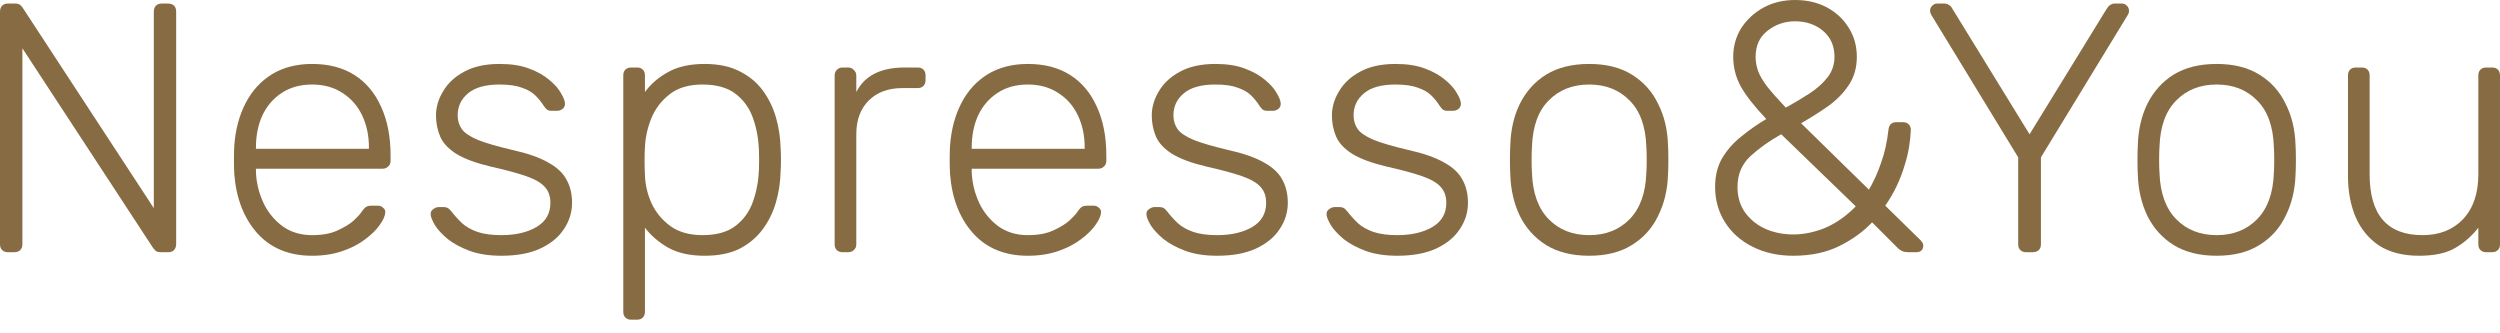 <svg width="90" height="12" viewBox="0 0 90 12" fill="none" xmlns="http://www.w3.org/2000/svg">
<path d="M0.281 9.079C0.196 9.079 0.128 9.053 0.077 9.002C0.026 8.951 0 8.883 0 8.798V0.422C0 0.328 0.026 0.256 0.077 0.205C0.128 0.153 0.196 0.128 0.281 0.128H0.55C0.635 0.128 0.699 0.149 0.742 0.192C0.784 0.234 0.81 0.264 0.818 0.281L5.537 7.493V0.422C5.537 0.328 5.562 0.256 5.614 0.205C5.665 0.153 5.733 0.128 5.818 0.128H6.048C6.142 0.128 6.215 0.153 6.266 0.205C6.317 0.256 6.342 0.328 6.342 0.422V8.785C6.342 8.87 6.317 8.943 6.266 9.002C6.215 9.053 6.146 9.079 6.061 9.079H5.78C5.695 9.079 5.631 9.058 5.588 9.015C5.554 8.972 5.528 8.943 5.511 8.926L0.806 1.739V8.798C0.806 8.883 0.78 8.951 0.729 9.002C0.678 9.053 0.605 9.079 0.511 9.079H0.281Z" fill="#876C43"/>
<path d="M11.235 9.207C10.408 9.207 9.752 8.938 9.266 8.401C8.78 7.856 8.503 7.144 8.434 6.266C8.426 6.138 8.422 5.967 8.422 5.754C8.422 5.541 8.426 5.371 8.434 5.243C8.477 4.663 8.613 4.152 8.844 3.708C9.074 3.265 9.389 2.92 9.79 2.673C10.199 2.425 10.681 2.302 11.235 2.302C11.832 2.302 12.339 2.434 12.757 2.698C13.174 2.962 13.494 3.342 13.716 3.836C13.946 4.331 14.061 4.919 14.061 5.601V5.793C14.061 5.878 14.031 5.946 13.971 5.997C13.92 6.048 13.852 6.074 13.767 6.074H9.214C9.214 6.074 9.214 6.091 9.214 6.125C9.214 6.159 9.214 6.185 9.214 6.202C9.231 6.585 9.321 6.952 9.483 7.302C9.645 7.643 9.875 7.924 10.174 8.146C10.472 8.359 10.826 8.465 11.235 8.465C11.601 8.465 11.904 8.41 12.143 8.299C12.39 8.188 12.586 8.069 12.731 7.941C12.876 7.805 12.97 7.702 13.012 7.634C13.089 7.523 13.149 7.459 13.191 7.442C13.234 7.417 13.302 7.404 13.396 7.404H13.601C13.677 7.404 13.741 7.429 13.792 7.481C13.852 7.523 13.877 7.583 13.869 7.66C13.861 7.779 13.792 7.928 13.664 8.107C13.545 8.278 13.37 8.448 13.14 8.619C12.918 8.789 12.646 8.93 12.322 9.041C11.998 9.151 11.636 9.207 11.235 9.207ZM9.214 5.358H13.281V5.307C13.281 4.88 13.2 4.497 13.038 4.156C12.876 3.815 12.641 3.546 12.335 3.35C12.028 3.146 11.661 3.043 11.235 3.043C10.809 3.043 10.442 3.146 10.135 3.35C9.837 3.546 9.607 3.815 9.445 4.156C9.291 4.497 9.214 4.88 9.214 5.307V5.358Z" fill="#876C43"/>
<path d="M18.049 9.207C17.606 9.207 17.222 9.147 16.898 9.028C16.583 8.908 16.323 8.768 16.118 8.606C15.914 8.435 15.76 8.269 15.658 8.107C15.564 7.945 15.513 7.822 15.505 7.736C15.496 7.643 15.526 7.574 15.594 7.532C15.662 7.481 15.726 7.455 15.786 7.455H15.978C16.029 7.455 16.071 7.464 16.105 7.481C16.148 7.498 16.199 7.545 16.259 7.621C16.37 7.766 16.498 7.907 16.643 8.043C16.788 8.171 16.971 8.273 17.192 8.35C17.423 8.427 17.708 8.465 18.049 8.465C18.561 8.465 18.983 8.367 19.315 8.171C19.648 7.975 19.814 7.685 19.814 7.302C19.814 7.063 19.746 6.871 19.609 6.726C19.481 6.581 19.26 6.453 18.944 6.342C18.629 6.232 18.203 6.117 17.666 5.997C17.128 5.869 16.715 5.716 16.425 5.537C16.144 5.358 15.952 5.153 15.85 4.923C15.747 4.684 15.696 4.429 15.696 4.156C15.696 3.857 15.781 3.568 15.952 3.286C16.122 2.996 16.374 2.762 16.706 2.583C17.047 2.395 17.474 2.302 17.985 2.302C18.403 2.302 18.757 2.357 19.047 2.468C19.345 2.579 19.588 2.715 19.775 2.877C19.963 3.031 20.099 3.184 20.185 3.337C20.278 3.491 20.329 3.615 20.338 3.708C20.347 3.794 20.321 3.862 20.261 3.913C20.202 3.964 20.134 3.99 20.057 3.99H19.865C19.797 3.99 19.741 3.977 19.699 3.951C19.656 3.917 19.618 3.875 19.584 3.823C19.498 3.687 19.396 3.559 19.277 3.44C19.157 3.32 18.995 3.227 18.791 3.158C18.595 3.082 18.326 3.043 17.985 3.043C17.474 3.043 17.094 3.15 16.847 3.363C16.6 3.568 16.476 3.832 16.476 4.156C16.476 4.343 16.527 4.51 16.63 4.655C16.732 4.791 16.924 4.919 17.205 5.038C17.486 5.149 17.896 5.268 18.433 5.396C18.978 5.516 19.409 5.665 19.724 5.844C20.04 6.014 20.261 6.219 20.389 6.458C20.526 6.696 20.594 6.978 20.594 7.302C20.594 7.643 20.496 7.958 20.3 8.248C20.112 8.538 19.827 8.772 19.443 8.951C19.068 9.122 18.603 9.207 18.049 9.207Z" fill="#876C43"/>
<path d="M22.719 11.509C22.634 11.509 22.566 11.483 22.514 11.432C22.463 11.381 22.438 11.312 22.438 11.227V2.711C22.438 2.626 22.463 2.557 22.514 2.506C22.566 2.455 22.634 2.43 22.719 2.43H22.936C23.021 2.43 23.09 2.455 23.141 2.506C23.192 2.557 23.218 2.626 23.218 2.711V3.312C23.431 3.022 23.708 2.783 24.049 2.596C24.398 2.4 24.837 2.302 25.366 2.302C25.869 2.302 26.291 2.391 26.632 2.57C26.973 2.741 27.25 2.971 27.463 3.261C27.676 3.551 27.834 3.875 27.936 4.233C28.038 4.591 28.094 4.957 28.102 5.332C28.111 5.46 28.115 5.601 28.115 5.754C28.115 5.908 28.111 6.048 28.102 6.176C28.094 6.551 28.038 6.918 27.936 7.276C27.834 7.634 27.676 7.958 27.463 8.248C27.25 8.538 26.973 8.772 26.632 8.951C26.291 9.122 25.869 9.207 25.366 9.207C24.837 9.207 24.398 9.109 24.049 8.913C23.708 8.717 23.431 8.478 23.218 8.197V11.227C23.218 11.312 23.192 11.381 23.141 11.432C23.09 11.483 23.021 11.509 22.936 11.509H22.719ZM25.289 8.465C25.792 8.465 26.189 8.354 26.478 8.133C26.768 7.911 26.977 7.621 27.105 7.263C27.233 6.905 27.305 6.522 27.322 6.112C27.331 5.874 27.331 5.635 27.322 5.396C27.305 4.987 27.233 4.603 27.105 4.245C26.977 3.887 26.768 3.597 26.478 3.376C26.189 3.154 25.792 3.043 25.289 3.043C24.803 3.043 24.411 3.158 24.113 3.389C23.814 3.619 23.593 3.909 23.448 4.258C23.311 4.599 23.235 4.944 23.218 5.294C23.209 5.422 23.205 5.588 23.205 5.793C23.205 5.997 23.209 6.163 23.218 6.291C23.226 6.632 23.303 6.969 23.448 7.302C23.601 7.634 23.827 7.911 24.125 8.133C24.432 8.354 24.82 8.465 25.289 8.465Z" fill="#876C43"/>
<path d="M30.328 9.079C30.243 9.079 30.175 9.053 30.123 9.002C30.072 8.951 30.047 8.883 30.047 8.798V2.724C30.047 2.638 30.072 2.57 30.123 2.519C30.175 2.459 30.243 2.43 30.328 2.43H30.533C30.618 2.43 30.686 2.459 30.737 2.519C30.797 2.57 30.827 2.638 30.827 2.724V3.312C30.98 3.014 31.202 2.792 31.492 2.647C31.782 2.502 32.14 2.43 32.566 2.43H33.039C33.124 2.43 33.192 2.455 33.243 2.506C33.295 2.557 33.32 2.626 33.32 2.711V2.89C33.32 2.975 33.295 3.043 33.243 3.095C33.192 3.146 33.124 3.171 33.039 3.171H32.489C31.978 3.171 31.573 3.32 31.274 3.619C30.976 3.917 30.827 4.322 30.827 4.834V8.798C30.827 8.883 30.797 8.951 30.737 9.002C30.686 9.053 30.618 9.079 30.533 9.079H30.328Z" fill="#876C43"/>
<path d="M37.002 9.207C36.175 9.207 35.519 8.938 35.033 8.401C34.547 7.856 34.27 7.144 34.202 6.266C34.193 6.138 34.189 5.967 34.189 5.754C34.189 5.541 34.193 5.371 34.202 5.243C34.244 4.663 34.381 4.152 34.611 3.708C34.841 3.265 35.157 2.92 35.557 2.673C35.966 2.425 36.448 2.302 37.002 2.302C37.599 2.302 38.106 2.434 38.524 2.698C38.942 2.962 39.261 3.342 39.483 3.836C39.713 4.331 39.828 4.919 39.828 5.601V5.793C39.828 5.878 39.798 5.946 39.739 5.997C39.688 6.048 39.619 6.074 39.534 6.074H34.982C34.982 6.074 34.982 6.091 34.982 6.125C34.982 6.159 34.982 6.185 34.982 6.202C34.999 6.585 35.088 6.952 35.25 7.302C35.412 7.643 35.642 7.924 35.941 8.146C36.239 8.359 36.593 8.465 37.002 8.465C37.369 8.465 37.671 8.41 37.91 8.299C38.157 8.188 38.353 8.069 38.498 7.941C38.643 7.805 38.737 7.702 38.78 7.634C38.856 7.523 38.916 7.459 38.959 7.442C39.001 7.417 39.069 7.404 39.163 7.404H39.368C39.445 7.404 39.508 7.429 39.56 7.481C39.619 7.523 39.645 7.583 39.636 7.66C39.628 7.779 39.56 7.928 39.432 8.107C39.312 8.278 39.138 8.448 38.907 8.619C38.686 8.789 38.413 8.93 38.089 9.041C37.765 9.151 37.403 9.207 37.002 9.207ZM34.982 5.358H39.048V5.307C39.048 4.88 38.967 4.497 38.805 4.156C38.643 3.815 38.409 3.546 38.102 3.35C37.795 3.146 37.428 3.043 37.002 3.043C36.576 3.043 36.209 3.146 35.903 3.35C35.604 3.546 35.374 3.815 35.212 4.156C35.059 4.497 34.982 4.88 34.982 5.307V5.358Z" fill="#876C43"/>
<path d="M43.816 9.207C43.373 9.207 42.99 9.147 42.666 9.028C42.35 8.908 42.09 8.768 41.886 8.606C41.681 8.435 41.528 8.269 41.425 8.107C41.331 7.945 41.28 7.822 41.272 7.736C41.263 7.643 41.293 7.574 41.361 7.532C41.43 7.481 41.493 7.455 41.553 7.455H41.745C41.796 7.455 41.839 7.464 41.873 7.481C41.916 7.498 41.967 7.545 42.026 7.621C42.137 7.766 42.265 7.907 42.41 8.043C42.555 8.171 42.738 8.273 42.96 8.35C43.19 8.427 43.475 8.465 43.816 8.465C44.328 8.465 44.75 8.367 45.083 8.171C45.415 7.975 45.581 7.685 45.581 7.302C45.581 7.063 45.513 6.871 45.377 6.726C45.249 6.581 45.027 6.453 44.712 6.342C44.396 6.232 43.97 6.117 43.433 5.997C42.896 5.869 42.482 5.716 42.193 5.537C41.911 5.358 41.719 5.153 41.617 4.923C41.515 4.684 41.464 4.429 41.464 4.156C41.464 3.857 41.549 3.568 41.719 3.286C41.89 2.996 42.141 2.762 42.474 2.583C42.815 2.395 43.241 2.302 43.753 2.302C44.17 2.302 44.524 2.357 44.814 2.468C45.112 2.579 45.355 2.715 45.543 2.877C45.73 3.031 45.867 3.184 45.952 3.337C46.046 3.491 46.097 3.615 46.105 3.708C46.114 3.794 46.088 3.862 46.029 3.913C45.969 3.964 45.901 3.99 45.824 3.99H45.632C45.564 3.99 45.509 3.977 45.466 3.951C45.423 3.917 45.385 3.875 45.351 3.823C45.266 3.687 45.163 3.559 45.044 3.44C44.925 3.32 44.763 3.227 44.558 3.158C44.362 3.082 44.094 3.043 43.753 3.043C43.241 3.043 42.862 3.15 42.614 3.363C42.367 3.568 42.244 3.832 42.244 4.156C42.244 4.343 42.295 4.51 42.397 4.655C42.499 4.791 42.691 4.919 42.973 5.038C43.254 5.149 43.663 5.268 44.2 5.396C44.746 5.516 45.176 5.665 45.492 5.844C45.807 6.014 46.029 6.219 46.157 6.458C46.293 6.696 46.361 6.978 46.361 7.302C46.361 7.643 46.263 7.958 46.067 8.248C45.88 8.538 45.594 8.772 45.21 8.951C44.835 9.122 44.371 9.207 43.816 9.207Z" fill="#876C43"/>
<path d="M50.302 9.207C49.859 9.207 49.475 9.147 49.151 9.028C48.836 8.908 48.576 8.768 48.371 8.606C48.167 8.435 48.013 8.269 47.911 8.107C47.817 7.945 47.766 7.822 47.757 7.736C47.749 7.643 47.779 7.574 47.847 7.532C47.915 7.481 47.979 7.455 48.039 7.455H48.23C48.282 7.455 48.324 7.464 48.358 7.481C48.401 7.498 48.452 7.545 48.512 7.621C48.623 7.766 48.751 7.907 48.895 8.043C49.04 8.171 49.224 8.273 49.445 8.35C49.675 8.427 49.961 8.465 50.302 8.465C50.814 8.465 51.236 8.367 51.568 8.171C51.901 7.975 52.067 7.685 52.067 7.302C52.067 7.063 51.998 6.871 51.862 6.726C51.734 6.581 51.513 6.453 51.197 6.342C50.882 6.232 50.456 6.117 49.919 5.997C49.381 5.869 48.968 5.716 48.678 5.537C48.397 5.358 48.205 5.153 48.103 4.923C48 4.684 47.949 4.429 47.949 4.156C47.949 3.857 48.035 3.568 48.205 3.286C48.376 2.996 48.627 2.762 48.959 2.583C49.3 2.395 49.727 2.302 50.238 2.302C50.656 2.302 51.01 2.357 51.3 2.468C51.598 2.579 51.841 2.715 52.028 2.877C52.216 3.031 52.352 3.184 52.438 3.337C52.531 3.491 52.583 3.615 52.591 3.708C52.599 3.794 52.574 3.862 52.514 3.913C52.455 3.964 52.386 3.99 52.31 3.99H52.118C52.05 3.99 51.994 3.977 51.952 3.951C51.909 3.917 51.871 3.875 51.837 3.823C51.751 3.687 51.649 3.559 51.53 3.44C51.41 3.32 51.248 3.227 51.044 3.158C50.848 3.082 50.579 3.043 50.238 3.043C49.727 3.043 49.347 3.15 49.1 3.363C48.853 3.568 48.729 3.832 48.729 4.156C48.729 4.343 48.78 4.51 48.883 4.655C48.985 4.791 49.177 4.919 49.458 5.038C49.739 5.149 50.149 5.268 50.686 5.396C51.231 5.516 51.662 5.665 51.977 5.844C52.293 6.014 52.514 6.219 52.642 6.458C52.779 6.696 52.847 6.978 52.847 7.302C52.847 7.643 52.749 7.958 52.553 8.248C52.365 8.538 52.08 8.772 51.696 8.951C51.321 9.122 50.856 9.207 50.302 9.207Z" fill="#876C43"/>
<path d="M57.21 9.207C56.596 9.207 56.08 9.079 55.662 8.823C55.253 8.567 54.938 8.218 54.716 7.775C54.503 7.331 54.388 6.837 54.371 6.291C54.362 6.163 54.358 5.984 54.358 5.754C54.358 5.524 54.362 5.345 54.371 5.217C54.388 4.663 54.503 4.169 54.716 3.734C54.938 3.291 55.253 2.941 55.662 2.685C56.08 2.43 56.596 2.302 57.21 2.302C57.823 2.302 58.335 2.43 58.744 2.685C59.162 2.941 59.477 3.291 59.69 3.734C59.912 4.169 60.031 4.663 60.048 5.217C60.057 5.345 60.061 5.524 60.061 5.754C60.061 5.984 60.057 6.163 60.048 6.291C60.031 6.837 59.912 7.331 59.69 7.775C59.477 8.218 59.162 8.567 58.744 8.823C58.335 9.079 57.823 9.207 57.21 9.207ZM57.21 8.465C57.806 8.465 58.292 8.273 58.667 7.89C59.042 7.506 59.243 6.952 59.268 6.227C59.277 6.1 59.281 5.942 59.281 5.754C59.281 5.567 59.277 5.409 59.268 5.281C59.243 4.548 59.042 3.994 58.667 3.619C58.292 3.235 57.806 3.043 57.21 3.043C56.613 3.043 56.127 3.235 55.752 3.619C55.377 3.994 55.176 4.548 55.151 5.281C55.142 5.409 55.138 5.567 55.138 5.754C55.138 5.942 55.142 6.1 55.151 6.227C55.176 6.952 55.377 7.506 55.752 7.89C56.127 8.273 56.613 8.465 57.21 8.465Z" fill="#876C43"/>
<path d="M64.557 9.207C64.012 9.207 63.526 9.1 63.1 8.887C62.673 8.674 62.341 8.38 62.102 8.005C61.864 7.63 61.744 7.204 61.744 6.726C61.744 6.325 61.83 5.98 62 5.69C62.179 5.392 62.409 5.132 62.691 4.91C62.972 4.68 63.27 4.471 63.586 4.284C63.151 3.823 62.844 3.431 62.665 3.107C62.486 2.775 62.396 2.421 62.396 2.046C62.396 1.671 62.49 1.33 62.678 1.023C62.874 0.716 63.138 0.469 63.471 0.281C63.812 0.094 64.195 0 64.621 0C65.056 0 65.44 0.09 65.772 0.269C66.105 0.448 66.365 0.691 66.552 0.997C66.748 1.304 66.846 1.654 66.846 2.046C66.846 2.438 66.748 2.779 66.552 3.069C66.365 3.35 66.118 3.602 65.811 3.823C65.504 4.037 65.18 4.241 64.839 4.437L67.281 6.828C67.452 6.539 67.597 6.219 67.716 5.869C67.844 5.52 67.933 5.123 67.984 4.68C68.001 4.493 68.095 4.399 68.266 4.399H68.509C68.594 4.399 68.662 4.424 68.713 4.476C68.764 4.527 68.79 4.595 68.79 4.68C68.781 4.876 68.76 5.081 68.726 5.294C68.692 5.507 68.636 5.733 68.56 5.972C68.492 6.202 68.402 6.436 68.291 6.675C68.18 6.914 68.04 7.157 67.869 7.404L69.123 8.631C69.199 8.708 69.238 8.776 69.238 8.836C69.238 8.913 69.216 8.972 69.174 9.015C69.131 9.058 69.067 9.079 68.982 9.079H68.701C68.615 9.079 68.543 9.066 68.483 9.041C68.432 9.015 68.385 8.985 68.342 8.951L67.396 8.005C67.072 8.346 66.676 8.631 66.207 8.862C65.738 9.092 65.188 9.207 64.557 9.207ZM64.557 8.44C64.941 8.44 65.329 8.359 65.721 8.197C66.113 8.026 66.475 7.77 66.808 7.429L64.123 4.834C63.696 5.072 63.326 5.337 63.01 5.626C62.703 5.916 62.55 6.283 62.55 6.726C62.55 7.093 62.644 7.404 62.831 7.66C63.019 7.915 63.266 8.111 63.573 8.248C63.88 8.376 64.208 8.44 64.557 8.44ZM64.289 3.875C64.596 3.704 64.881 3.534 65.146 3.363C65.418 3.184 65.636 2.988 65.798 2.775C65.96 2.562 66.041 2.319 66.041 2.046C66.041 1.654 65.904 1.343 65.632 1.112C65.359 0.882 65.022 0.767 64.621 0.767C64.246 0.767 63.914 0.882 63.624 1.112C63.343 1.334 63.202 1.645 63.202 2.046C63.202 2.216 63.232 2.387 63.291 2.557C63.351 2.719 63.458 2.903 63.611 3.107C63.773 3.312 63.999 3.568 64.289 3.875Z" fill="#876C43"/>
<path d="M72.936 9.079C72.851 9.079 72.783 9.053 72.731 9.002C72.68 8.951 72.655 8.883 72.655 8.798V5.665L69.535 0.55C69.526 0.524 69.513 0.499 69.496 0.473C69.488 0.448 69.484 0.418 69.484 0.384C69.484 0.315 69.509 0.256 69.56 0.205C69.611 0.153 69.671 0.128 69.739 0.128H69.995C70.055 0.128 70.11 0.145 70.161 0.179C70.212 0.205 70.255 0.251 70.289 0.32L73.064 4.834L75.839 0.32C75.881 0.251 75.924 0.205 75.967 0.179C76.018 0.145 76.073 0.128 76.133 0.128H76.389C76.457 0.128 76.516 0.153 76.568 0.205C76.619 0.256 76.644 0.315 76.644 0.384C76.644 0.418 76.64 0.448 76.632 0.473C76.623 0.499 76.61 0.524 76.593 0.55L73.473 5.665V8.798C73.473 8.883 73.448 8.951 73.396 9.002C73.345 9.053 73.273 9.079 73.179 9.079H72.936Z" fill="#876C43"/>
<path d="M79.801 9.207C79.187 9.207 78.671 9.079 78.253 8.823C77.844 8.567 77.529 8.218 77.307 7.775C77.094 7.331 76.979 6.837 76.962 6.291C76.953 6.163 76.949 5.984 76.949 5.754C76.949 5.524 76.953 5.345 76.962 5.217C76.979 4.663 77.094 4.169 77.307 3.734C77.529 3.291 77.844 2.941 78.253 2.685C78.671 2.43 79.187 2.302 79.801 2.302C80.414 2.302 80.926 2.43 81.335 2.685C81.753 2.941 82.068 3.291 82.281 3.734C82.503 4.169 82.622 4.663 82.639 5.217C82.648 5.345 82.652 5.524 82.652 5.754C82.652 5.984 82.648 6.163 82.639 6.291C82.622 6.837 82.503 7.331 82.281 7.775C82.068 8.218 81.753 8.567 81.335 8.823C80.926 9.079 80.414 9.207 79.801 9.207ZM79.801 8.465C80.397 8.465 80.883 8.273 81.258 7.89C81.633 7.506 81.834 6.952 81.859 6.227C81.868 6.1 81.872 5.942 81.872 5.754C81.872 5.567 81.868 5.409 81.859 5.281C81.834 4.548 81.633 3.994 81.258 3.619C80.883 3.235 80.397 3.043 79.801 3.043C79.204 3.043 78.718 3.235 78.343 3.619C77.968 3.994 77.767 4.548 77.742 5.281C77.733 5.409 77.729 5.567 77.729 5.754C77.729 5.942 77.733 6.1 77.742 6.227C77.767 6.952 77.968 7.506 78.343 7.89C78.718 8.273 79.204 8.465 79.801 8.465Z" fill="#876C43"/>
<path d="M87.085 9.207C86.505 9.207 86.023 9.083 85.639 8.836C85.264 8.58 84.983 8.235 84.796 7.8C84.617 7.365 84.527 6.88 84.527 6.342V2.711C84.527 2.626 84.553 2.557 84.604 2.506C84.655 2.455 84.723 2.43 84.808 2.43H85.026C85.111 2.43 85.179 2.455 85.23 2.506C85.281 2.557 85.307 2.626 85.307 2.711V6.279C85.307 7.736 85.942 8.465 87.212 8.465C87.818 8.465 88.304 8.273 88.67 7.89C89.037 7.498 89.22 6.961 89.22 6.279V2.711C89.22 2.626 89.246 2.557 89.297 2.506C89.348 2.455 89.416 2.43 89.501 2.43H89.719C89.804 2.43 89.872 2.455 89.923 2.506C89.974 2.557 90 2.626 90 2.711V8.798C90 8.883 89.974 8.951 89.923 9.002C89.872 9.053 89.804 9.079 89.719 9.079H89.501C89.416 9.079 89.348 9.053 89.297 9.002C89.246 8.951 89.22 8.883 89.22 8.798V8.197C88.99 8.495 88.713 8.738 88.389 8.926C88.073 9.113 87.639 9.207 87.085 9.207Z" fill="#876C43"/>
</svg>
